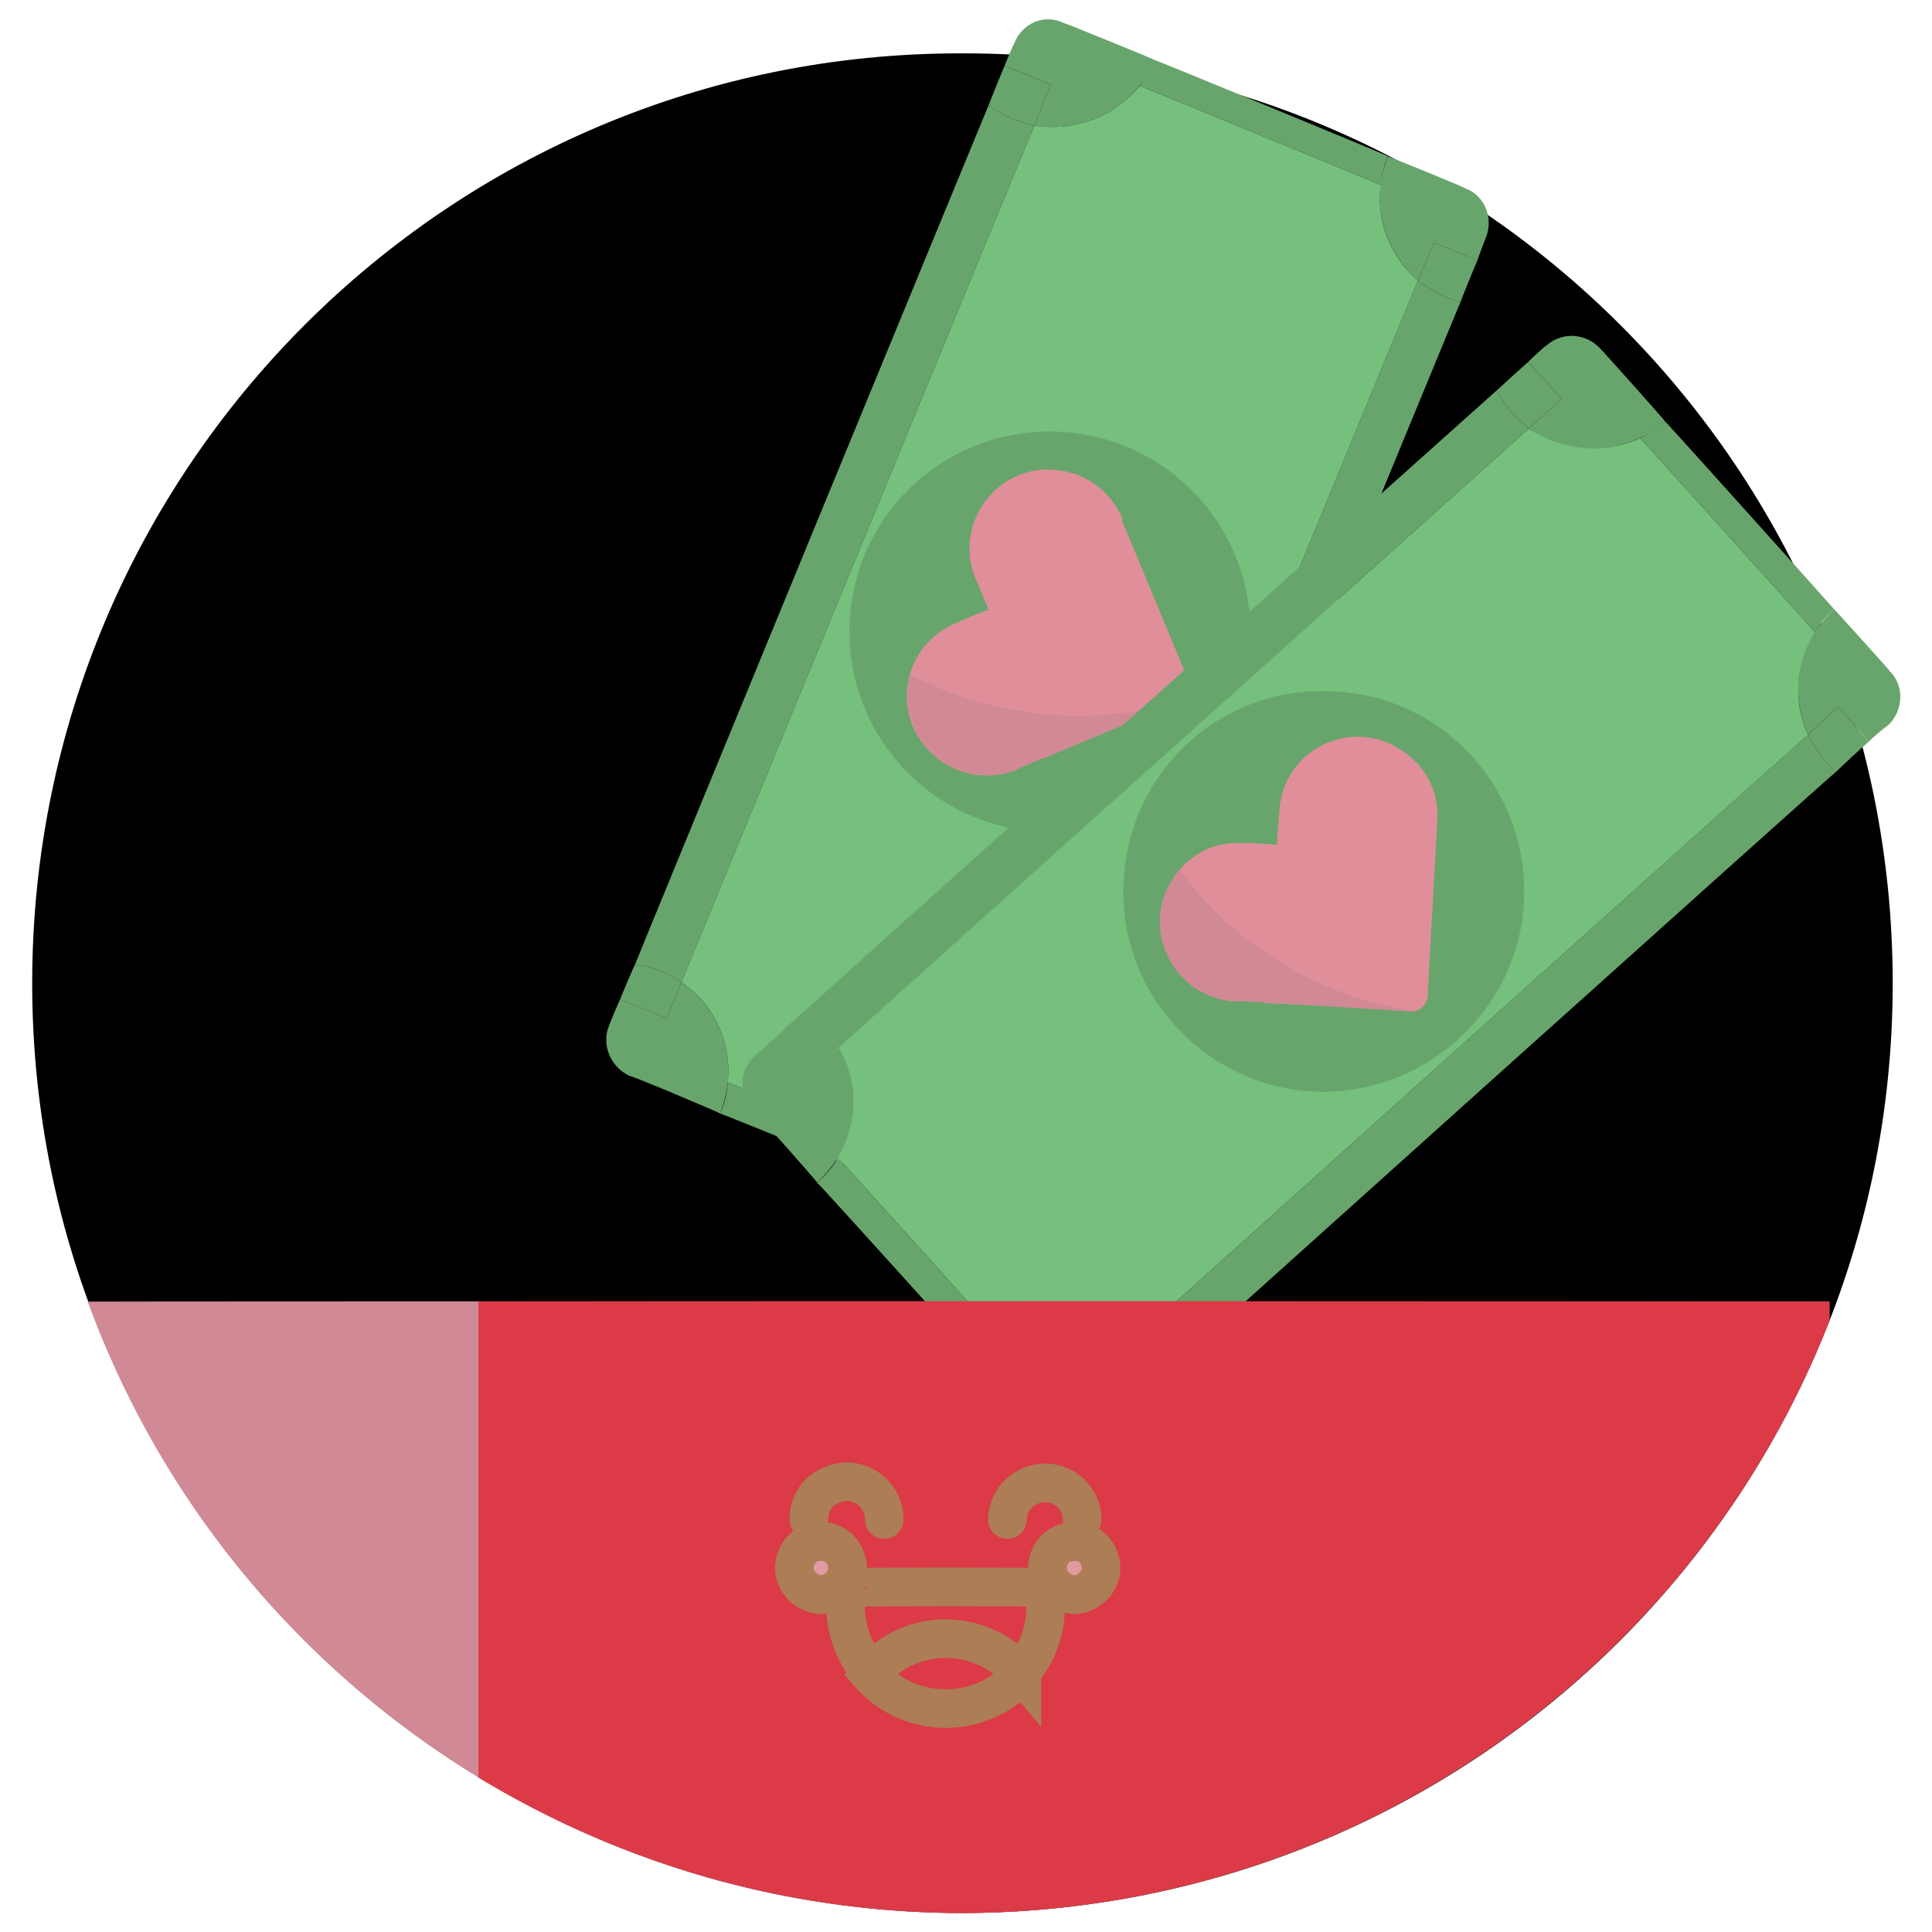 <svg xmlns="http://www.w3.org/2000/svg" version="1.1" xmlns:xlink="http://www.w3.org/1999/xlink" width="100%" height="100%" id="svgWorkerArea" viewBox="0 0 400 400" xmlns:artdraw="https://artdraw.muisca.co" style="background: white;"><defs id="defsdoc"><pattern id="patternBool" x="0" y="0" width="10" height="10" patternUnits="userSpaceOnUse" patternTransform="rotate(35)"><circle cx="5" cy="5" r="4" style="stroke: none;fill: #ff000070;"></circle></pattern></defs><g id="fileImp-632726744" class="cosito"><path id="circleImp-355353639" class="grouped" d="M6.665 203.563C6.665 97.112 92.865 10.812 199.165 11.048 305.764 10.812 391.865 97.112 391.865 203.563 391.865 309.812 305.764 395.911 199.165 396.079 92.865 395.911 6.665 309.812 6.665 203.563 6.665 203.411 6.665 203.411 6.665 203.563"></path><path id="pathImp-852279474" class="grouped" style="fill:#68a56c; " d="M293.565 58.106C293.565 57.911 296.865 50.212 296.865 50.321 296.865 50.212 305.865 53.812 305.865 53.986 305.865 53.812 307.565 49.312 307.565 49.366 309.365 45.212 307.365 40.411 303.365 39.001 303.365 38.812 287.365 32.312 287.365 32.394 283.565 41.312 286.264 51.611 293.565 58.106 293.565 57.911 293.565 57.911 293.565 58.106M223.964 252.708C223.964 252.512 226.065 247.012 226.065 247.241 226.065 247.012 217.165 243.411 217.165 243.606 217.165 243.411 220.065 236.512 220.065 236.614 210.464 235.612 201.065 241.311 197.565 250.475 197.565 250.311 213.565 257.012 213.565 257.09 217.565 258.512 222.165 256.512 223.964 252.708 223.964 252.512 223.964 252.512 223.964 252.708M214.165 25.979C224.565 27.712 235.065 22.111 239.065 12.434 239.065 12.312 220.165 4.612 220.165 4.733 216.165 2.812 211.565 4.811 209.964 9.053 209.964 8.812 207.964 13.611 207.964 13.674 207.964 13.611 217.565 17.412 217.565 17.632 217.565 17.412 214.165 25.811 214.165 25.979M141.065 203.417C141.065 203.311 138.065 210.811 138.065 210.925 138.065 210.811 128.364 206.811 128.364 206.975 128.364 206.811 126.064 212.311 126.064 212.434 124.465 216.411 126.465 221.012 130.464 222.815 130.464 222.512 149.065 230.411 149.065 230.515 153.165 220.512 149.864 209.311 141.065 203.417 141.065 203.311 141.065 203.311 141.065 203.417"></path><path id="pathImp-478834932" class="grouped" style="fill:#68a56c; fill:#68a56c; " d="M204.665 21.828C204.665 21.712 131.464 199.512 131.464 199.713 134.964 200.012 138.065 201.411 141.065 203.44 141.065 203.311 214.165 25.811 214.165 25.979 212.565 25.611 211.065 25.111 209.565 24.647 207.864 23.811 206.165 22.811 204.665 21.828 204.665 21.712 204.665 21.712 204.665 21.828"></path><path id="pathImp-764697955" class="grouped" style="fill:#68a56c; fill:#68a56c; fill:#68a56c; " d="M209.565 24.647C211.065 25.111 212.565 25.611 214.165 25.979 214.165 25.811 217.565 17.412 217.565 17.647 217.565 17.412 207.964 13.611 207.964 13.689 207.964 13.611 204.665 21.712 204.665 21.828 206.165 22.811 207.864 23.811 209.565 24.647 209.565 24.412 209.565 24.412 209.565 24.647M141.065 203.417C138.065 201.411 134.964 200.012 131.464 199.713 131.464 199.512 128.364 206.811 128.364 206.998 128.364 206.811 138.065 210.811 138.065 210.948 138.065 210.811 141.065 203.311 141.065 203.417M229.464 239.448C229.464 239.411 302.365 62.411 302.365 62.572 301.365 62.212 300.365 61.911 299.565 61.664 297.365 60.611 295.365 59.411 293.565 58.106 293.565 57.911 220.065 236.512 220.065 236.576 222.464 236.512 224.565 237.012 226.665 238.193 227.665 238.512 228.565 238.811 229.464 239.448 229.464 239.411 229.464 239.411 229.464 239.448"></path><path id="pathImp-771398959" class="grouped" style="fill:#68a56c; fill:#68a56c; fill:#68a56c; fill:#68a56c; " d="M293.565 58.106C295.365 59.411 297.365 60.611 299.565 61.664 300.365 61.911 301.365 62.212 302.365 62.572 302.365 62.411 305.865 53.812 305.865 53.955 305.865 53.812 296.865 50.212 296.865 50.321 296.865 50.212 293.565 57.911 293.565 58.106M226.665 238.216C224.565 237.012 222.464 236.512 220.065 236.599 220.065 236.512 217.165 243.411 217.165 243.606 217.165 243.411 226.165 247.012 226.165 247.241 226.165 247.012 229.464 239.411 229.464 239.448 228.565 238.811 227.665 238.512 226.665 238.216 226.665 238.012 226.665 238.012 226.665 238.216"></path><path id="pathImp-813027720" class="grouped" style="fill:#68a56c; fill:#68a56c; fill:#68a56c; fill:#68a56c; fill:#75c07d; " d="M220.065 236.576C220.065 236.512 293.565 57.911 293.565 58.106 287.865 53.111 284.865 45.611 285.865 38.308 285.865 38.212 235.964 17.712 235.964 17.755 230.665 24.212 222.364 27.311 214.165 25.979 214.165 25.811 141.065 203.311 141.065 203.417 147.864 207.911 151.565 215.911 150.665 224.093 150.665 224.012 200.964 244.512 200.964 244.746 205.565 238.811 212.864 235.811 220.065 236.576 220.065 236.512 220.065 236.512 220.065 236.576"></path><path id="pathImp-675659146" class="grouped" style="fill:#68a56c; fill:#68a56c; fill:#68a56c; fill:#68a56c; fill:#75c07d; fill:#68a56c; " d="M197.565 250.406C198.364 248.311 199.464 246.311 200.964 244.746 200.964 244.512 150.665 224.012 150.665 224.093 150.565 226.112 150.065 228.411 149.065 230.515 149.065 230.411 197.565 250.112 197.565 250.406M287.365 32.348C287.365 32.212 239.065 12.312 239.065 12.434 238.165 14.312 237.165 15.912 235.964 17.755 235.964 17.712 285.865 38.212 285.865 38.308 286.065 36.111 286.565 34.111 287.365 32.348 287.365 32.212 287.365 32.212 287.365 32.348"></path><path id="circleImp-108616161" class="grouped" style="fill:#68a56c; fill:#68a56c; fill:#68a56c; fill:#68a56c; fill:#75c07d; fill:#68a56c; fill:#68a56c; " d="M175.864 130.823C175.864 107.811 194.364 89.311 217.364 89.34 240.165 89.311 258.865 107.811 258.865 130.823 258.865 153.612 240.165 172.112 217.364 172.306 194.364 172.112 175.864 153.612 175.864 130.823 175.864 130.612 175.864 130.612 175.864 130.823"></path><path id="pathImp-448695632" class="grouped" style="fill:#68a56c; fill:#68a56c; fill:#68a56c; fill:#68a56c; fill:#75c07d; fill:#68a56c; fill:#68a56c; fill:#e08f9a; " d="M232.165 107.544C232.165 107.412 246.165 141.112 246.165 141.188 246.964 142.612 246.065 144.411 244.565 145.339 244.565 145.112 217.065 156.411 217.065 156.628 217.065 156.411 210.665 159.112 210.665 159.292 199.065 164.112 186.464 154.612 187.864 142.32 188.565 136.112 192.565 131.112 198.065 128.983 198.065 128.811 204.665 126.112 204.665 126.311 204.665 126.112 201.964 119.612 201.964 119.834 197.165 108.112 206.964 95.412 219.464 97.432 225.165 98.112 230.065 101.912 232.464 107.513 232.464 107.412 232.165 107.412 232.165 107.544"></path><path id="pathImp-70533928" class="grouped" style="fill:#68a56c; fill:#68a56c; fill:#68a56c; fill:#68a56c; fill:#75c07d; fill:#68a56c; fill:#68a56c; fill:#e08f9a; fill:#d18996; " d="M244.464 145.131C244.565 144.911 244.565 144.911 244.565 145.265 244.565 145.112 244.565 145.112 244.565 145.354 244.565 145.112 217.065 156.411 217.065 156.651 217.065 156.411 210.565 159.112 210.565 159.315 198.964 163.911 186.464 154.411 188.065 142.017 188.165 141.112 188.364 140.311 188.565 139.702 205.665 148.612 225.864 150.612 244.464 145.131 244.464 144.911 244.464 144.911 244.464 145.131"></path><path id="pathImp-612079857" class="grouped" style="fill:#68a56c; fill:#68a56c; fill:#68a56c; fill:#68a56c; fill:#75c07d; fill:#68a56c; fill:#68a56c; fill:#e08f9a; fill:#d18996; fill:#68a56c; " d="M374.365 152.123C374.365 151.911 380.565 146.311 380.565 146.478 380.565 146.311 386.865 153.411 386.865 153.648 386.865 153.411 390.764 150.112 390.764 150.298 394.065 147.311 394.365 142.112 391.365 139.086 391.365 138.911 379.764 126.112 379.764 126.164 372.365 132.612 370.264 143.112 374.365 152.123 374.365 151.911 374.365 151.911 374.365 152.123M227.065 297.257C227.065 297.012 231.464 293.111 231.464 293.306 231.464 293.111 225.065 286.012 225.065 286.137 225.065 286.012 230.665 280.911 230.665 281.085 222.165 276.012 211.565 277.012 204.364 283.734 204.364 283.611 215.864 296.512 215.864 296.648 218.864 299.611 223.665 300.012 227.065 297.257 227.065 297.012 227.065 297.012 227.065 297.257M316.565 88.716C325.065 94.912 336.865 94.112 344.764 87.284 344.764 87.112 331.365 72.112 331.365 72.229 328.365 68.912 323.365 68.612 320.065 71.621 320.065 71.412 316.365 74.912 316.365 74.963 316.365 74.912 323.365 82.612 323.365 82.663 323.365 82.612 316.565 88.612 316.565 88.716M173.665 216.931C173.665 216.811 167.665 222.311 167.665 222.322 167.665 222.311 160.864 214.512 160.864 214.621 160.864 214.512 156.364 218.512 156.364 218.564 153.065 221.311 152.864 226.411 155.864 229.776 155.864 229.612 169.165 244.612 169.165 244.815 177.165 237.612 179.065 226.012 173.665 216.931 173.665 216.811 173.665 216.811 173.665 216.931"></path><path id="pathImp-684653297" class="grouped" style="fill:#68a56c; fill:#68a56c; fill:#68a56c; fill:#68a56c; fill:#75c07d; fill:#68a56c; fill:#68a56c; fill:#e08f9a; fill:#d18996; fill:#68a56c; fill:#68a56c; " d="M309.865 80.838C309.865 80.811 166.565 209.112 166.565 209.369 168.165 210.112 169.565 211.512 170.964 213.12 172.065 214.112 172.964 215.512 173.665 216.931 173.665 216.811 316.565 88.612 316.565 88.716 315.365 87.612 314.264 86.612 313.065 85.567 311.865 83.912 310.565 82.412 309.865 80.838 309.865 80.811 309.865 80.811 309.865 80.838"></path><path id="pathImp-199118495" class="grouped" style="fill:#68a56c; fill:#68a56c; fill:#68a56c; fill:#68a56c; fill:#75c07d; fill:#68a56c; fill:#68a56c; fill:#e08f9a; fill:#d18996; fill:#68a56c; fill:#68a56c; fill:#68a56c; " d="M313.065 85.567C314.264 86.612 315.365 87.612 316.565 88.716 316.565 88.612 323.365 82.612 323.365 82.694 323.365 82.612 316.365 74.912 316.365 74.994 316.365 74.912 309.865 80.811 309.865 80.854 310.565 82.412 311.865 83.912 313.065 85.567 313.065 85.412 313.065 85.412 313.065 85.567M173.665 216.931C172.964 215.512 172.065 214.112 170.964 213.12 169.565 211.512 168.165 210.112 166.565 209.369 166.565 209.112 160.864 214.512 160.864 214.637 160.864 214.512 167.665 222.311 167.665 222.337 167.665 222.311 173.665 216.811 173.665 216.931M237.665 287.677C237.665 287.512 380.065 159.612 380.065 159.847 379.365 159.112 378.764 158.411 378.065 157.86 376.565 155.911 375.264 154.112 374.365 152.1 374.365 151.911 230.665 280.911 230.665 281.085 232.565 282.012 234.464 283.512 235.964 285.436 236.565 286.012 237.165 286.812 237.665 287.677 237.665 287.512 237.665 287.512 237.665 287.677"></path><path id="pathImp-459139574" class="grouped" style="fill:#68a56c; fill:#68a56c; fill:#68a56c; fill:#68a56c; fill:#75c07d; fill:#68a56c; fill:#68a56c; fill:#e08f9a; fill:#d18996; fill:#68a56c; fill:#68a56c; fill:#68a56c; fill:#68a56c; " d="M374.365 152.123C375.264 154.112 376.565 155.911 378.065 157.883 378.764 158.411 379.365 159.112 380.065 159.87 380.065 159.811 386.865 153.411 386.865 153.648 386.865 153.411 380.565 146.311 380.565 146.478 380.565 146.311 374.365 151.911 374.365 152.123M235.964 285.436C234.464 283.512 232.565 282.012 230.665 281.085 230.665 280.911 225.065 286.012 225.065 286.137 225.065 286.012 231.464 293.111 231.464 293.306 231.464 293.111 237.665 287.512 237.665 287.677 237.165 286.812 236.565 286.012 235.964 285.436 235.964 285.411 235.964 285.411 235.964 285.436"></path><path id="pathImp-500526521" class="grouped" style="fill:#68a56c; fill:#68a56c; fill:#68a56c; fill:#68a56c; fill:#75c07d; fill:#68a56c; fill:#68a56c; fill:#e08f9a; fill:#d18996; fill:#68a56c; fill:#68a56c; fill:#68a56c; fill:#68a56c; fill:#75c07d; " d="M230.665 281.085C230.665 280.911 374.365 151.911 374.365 152.123 371.065 145.112 371.865 137.112 375.764 130.877 375.764 130.811 339.565 90.612 339.565 90.711 332.264 94.112 323.365 93.412 316.565 88.716 316.565 88.612 173.665 216.811 173.665 216.931 177.964 224.012 177.665 232.512 173.464 239.741 173.464 239.512 209.864 280.012 209.864 280.1 216.464 276.911 224.364 277.312 230.665 281.085 230.665 280.911 230.665 280.911 230.665 281.085"></path><path id="pathImp-689032944" class="grouped" style="fill:#68a56c; fill:#68a56c; fill:#68a56c; fill:#68a56c; fill:#75c07d; fill:#68a56c; fill:#68a56c; fill:#e08f9a; fill:#d18996; fill:#68a56c; fill:#68a56c; fill:#68a56c; fill:#68a56c; fill:#75c07d; fill:#68a56c; " d="M204.364 283.734C205.864 282.012 207.665 280.911 209.864 280.1 209.864 280.012 173.464 239.512 173.464 239.756 172.464 241.512 170.964 243.311 169.165 244.846 169.165 244.612 204.364 283.611 204.364 283.734M379.764 126.164C379.764 126.112 344.764 87.112 344.764 87.284 343.365 88.412 341.565 89.612 339.565 90.726 339.565 90.612 375.764 130.811 375.764 130.892 376.865 128.911 378.264 127.412 379.764 126.164 379.764 126.112 379.764 126.112 379.764 126.164"></path><path id="circleImp-483633195" class="grouped" style="fill:#68a56c; fill:#68a56c; fill:#68a56c; fill:#68a56c; fill:#75c07d; fill:#68a56c; fill:#68a56c; fill:#e08f9a; fill:#d18996; fill:#68a56c; fill:#68a56c; fill:#68a56c; fill:#68a56c; fill:#75c07d; fill:#68a56c; fill:#68a56c; " d="M232.565 184.573C232.565 161.411 251.065 142.911 273.865 143.09 296.865 142.911 315.565 161.411 315.565 184.573 315.565 207.411 296.865 225.911 273.865 226.057 251.065 225.911 232.565 207.411 232.565 184.573 232.565 184.411 232.565 184.411 232.565 184.573"></path><path id="pathImp-184303509" class="grouped" style="fill:#68a56c; fill:#68a56c; fill:#68a56c; fill:#68a56c; fill:#75c07d; fill:#68a56c; fill:#68a56c; fill:#e08f9a; fill:#d18996; fill:#68a56c; fill:#68a56c; fill:#68a56c; fill:#68a56c; fill:#75c07d; fill:#68a56c; fill:#68a56c; fill:#e08f9a; " d="M297.565 170.081C297.565 169.911 295.565 206.311 295.565 206.443 295.365 208.012 293.865 209.512 292.065 209.431 292.065 209.311 262.565 207.512 262.565 207.737 262.565 207.512 255.565 207.112 255.565 207.329 242.964 206.411 235.964 192.311 242.864 181.969 245.964 176.911 251.565 174.112 257.365 174.601 257.365 174.411 264.365 174.811 264.365 175.002 264.365 174.811 264.865 167.911 264.865 168.002 265.565 155.112 279.865 148.311 290.264 155.39 295.065 158.411 298.065 164.112 297.565 170.081 297.565 169.911 297.565 169.911 297.565 170.081"></path><path id="pathImp-617026184" class="grouped" style="fill:#68a56c; fill:#68a56c; fill:#68a56c; fill:#68a56c; fill:#75c07d; fill:#68a56c; fill:#68a56c; fill:#e08f9a; fill:#d18996; fill:#68a56c; fill:#68a56c; fill:#68a56c; fill:#68a56c; fill:#75c07d; fill:#68a56c; fill:#68a56c; fill:#e08f9a; fill:#d18996; " d="M292.065 209.2C292.264 209.012 292.365 209.112 292.264 209.373 292.264 209.311 292.264 209.311 292.065 209.431 292.065 209.311 262.565 207.512 262.565 207.737 262.565 207.512 255.565 207.112 255.565 207.329 242.964 206.411 235.964 192.311 242.864 181.979 243.165 181.112 243.665 180.612 244.165 180.107 255.565 195.612 272.865 206.112 292.065 209.2 292.065 209.012 292.065 209.012 292.065 209.2"></path><path id="pathImp-528790141" class="grouped" style="fill:#68a56c; fill:#68a56c; fill:#68a56c; fill:#68a56c; fill:#75c07d; fill:#68a56c; fill:#68a56c; fill:#e08f9a; fill:#d18996; fill:#68a56c; fill:#68a56c; fill:#68a56c; fill:#68a56c; fill:#75c07d; fill:#68a56c; fill:#68a56c; fill:#e08f9a; fill:#d18996; " d="M378.764 269.488C378.764 269.411 378.764 273.312 378.764 273.477 350.764 345.012 280.865 395.911 199.165 396.079 118.365 396.012 45.965 345.512 18.165 269.488 18.165 269.411 378.764 269.411 378.764 269.488"></path><path id="pathImp-720387176" class="grouped" style="fill:#68a56c; fill:#68a56c; fill:#68a56c; fill:#68a56c; fill:#75c07d; fill:#68a56c; fill:#68a56c; fill:#e08f9a; fill:#d18996; fill:#68a56c; fill:#68a56c; fill:#68a56c; fill:#68a56c; fill:#75c07d; fill:#68a56c; fill:#68a56c; fill:#e08f9a; fill:#d18996; fill:#db3a46; " d="M378.764 269.488C378.764 269.411 378.764 273.312 378.764 273.477 350.764 345.012 280.865 395.911 199.165 396.079 163.964 396.012 129.364 386.312 99.064 368.041 99.064 367.911 99.064 269.312 99.064 269.473 99.064 269.312 378.764 269.411 378.764 269.488"></path><path id="pathImp-830094208" class="grouped" style="fill:#68a56c; fill:#68a56c; fill:#68a56c; fill:#68a56c; fill:#75c07d; fill:#68a56c; fill:#68a56c; fill:#e08f9a; fill:#d18996; fill:#68a56c; fill:#68a56c; fill:#68a56c; fill:#68a56c; fill:#75c07d; fill:#68a56c; fill:#68a56c; fill:#e08f9a; fill:#d18996; fill:#db3a46; " d="M237.565 319.072C237.565 340.812 220.665 358.911 198.964 360.656 197.964 360.512 196.864 360.512 195.864 360.771 163.565 360.111 144.165 325.111 160.565 297.773 167.964 285.111 181.364 277.512 195.864 277.428 196.864 277.312 197.964 277.411 198.964 277.543 220.565 279.012 237.565 297.012 237.565 319.072 237.565 318.911 237.565 318.911 237.565 319.072"></path><path id="pathImp-766461808" class="grouped" style="fill:#68a56c; fill:#68a56c; fill:#68a56c; fill:#68a56c; fill:#75c07d; fill:#68a56c; fill:#68a56c; fill:#e08f9a; fill:#d18996; fill:#68a56c; fill:#68a56c; fill:#68a56c; fill:#68a56c; fill:#75c07d; fill:#68a56c; fill:#68a56c; fill:#e08f9a; fill:#d18996; fill:#db3a46; " d="M237.565 319.072C237.565 340.812 220.665 358.911 198.964 360.656 166.964 358.012 149.565 321.812 167.864 295.505 175.065 285.012 186.464 278.411 198.964 277.543 220.565 279.012 237.565 297.012 237.565 319.072 237.565 318.911 237.565 318.911 237.565 319.072"></path><path id="pathImp-945744023" class="grouped" style="fill:#68a56c; fill:#68a56c; fill:#68a56c; fill:#68a56c; fill:#75c07d; fill:#68a56c; fill:#68a56c; fill:#e08f9a; fill:#d18996; fill:#68a56c; fill:#68a56c; fill:#68a56c; fill:#68a56c; fill:#75c07d; fill:#68a56c; fill:#68a56c; fill:#e08f9a; fill:#d18996; fill:#db3a46; fill:none; stroke:#ad7d55; stroke-linecap:round; stroke-miterlimit:10; stroke-width:8px; " d="M224.065 314.598C223.964 308.512 217.364 305.012 212.165 308.259 210.065 309.512 208.665 311.911 208.565 314.598M183.065 314.598C183.065 308.512 176.464 304.812 171.364 307.896 168.964 309.012 167.464 311.611 167.464 314.598"></path><path id="pathImp-392240443" class="grouped" style="fill:#68a56c; fill:#68a56c; fill:#68a56c; fill:#68a56c; fill:#75c07d; fill:#68a56c; fill:#68a56c; fill:#e08f9a; fill:#d18996; fill:#68a56c; fill:#68a56c; fill:#68a56c; fill:#68a56c; fill:#75c07d; fill:#68a56c; fill:#68a56c; fill:#e08f9a; fill:#d18996; fill:#db3a46; fill:none; stroke:#ad7d55; stroke-linecap:round; stroke-miterlimit:10; stroke-width:8px; " d="M216.464 328.683C216.464 328.512 216.464 333.111 216.464 333.303 216.065 349.012 198.565 358.611 185.065 350.542 179.065 346.812 175.364 340.111 175.065 333.303 175.065 333.111 175.065 328.512 175.065 328.683 175.065 328.512 216.464 328.512 216.464 328.683"></path><path id="pathImp-4195760" class="grouped" style="fill:#68a56c; fill:#68a56c; fill:#68a56c; fill:#68a56c; fill:#75c07d; fill:#68a56c; fill:#68a56c; fill:#e08f9a; fill:#d18996; fill:#68a56c; fill:#68a56c; fill:#68a56c; fill:#68a56c; fill:#75c07d; fill:#68a56c; fill:#68a56c; fill:#e08f9a; fill:#d18996; fill:#db3a46; fill:none; stroke:#ad7d55; stroke-linecap:round; stroke-miterlimit:10; stroke-width:8px; fill:#db3a46; " d="M211.565 346.641C203.165 356.111 188.364 356.111 180.065 346.641 188.364 336.812 203.165 336.812 211.565 346.641 211.565 346.512 211.565 346.512 211.565 346.641"></path><path id="circleImp-649123759" class="grouped" style="fill:#68a56c; fill:#68a56c; fill:#68a56c; fill:#68a56c; fill:#75c07d; fill:#68a56c; fill:#68a56c; fill:#e08f9a; fill:#d18996; fill:#68a56c; fill:#68a56c; fill:#68a56c; fill:#68a56c; fill:#75c07d; fill:#68a56c; fill:#68a56c; fill:#e08f9a; fill:#d18996; fill:#db3a46; fill:none; stroke:#ad7d55; stroke-linecap:round; stroke-miterlimit:10; stroke-width:8px; fill:#db3a46; fill:#e299a1; " d="M164.464 324.686C164.464 321.512 166.964 319.012 169.964 319.18 172.964 319.012 175.464 321.512 175.464 324.686 175.464 327.512 172.964 330.012 169.964 330.192 166.964 330.012 164.464 327.512 164.464 324.686 164.464 324.512 164.464 324.512 164.464 324.686"></path><path id="circleImp-728593688" class="grouped" style="fill:#68a56c; fill:#68a56c; fill:#68a56c; fill:#68a56c; fill:#75c07d; fill:#68a56c; fill:#68a56c; fill:#e08f9a; fill:#d18996; fill:#68a56c; fill:#68a56c; fill:#68a56c; fill:#68a56c; fill:#75c07d; fill:#68a56c; fill:#68a56c; fill:#e08f9a; fill:#d18996; fill:#db3a46; fill:none; stroke:#ad7d55; stroke-linecap:round; stroke-miterlimit:10; stroke-width:8px; fill:#db3a46; fill:#e299a1; fill:#e299a1; " d="M216.864 324.686C216.864 321.512 219.364 319.012 222.464 319.18 225.464 319.012 227.964 321.512 227.964 324.686 227.964 327.512 225.464 330.012 222.464 330.192 219.364 330.012 216.864 327.512 216.864 324.686 216.864 324.512 216.864 324.512 216.864 324.686"></path></g></svg>